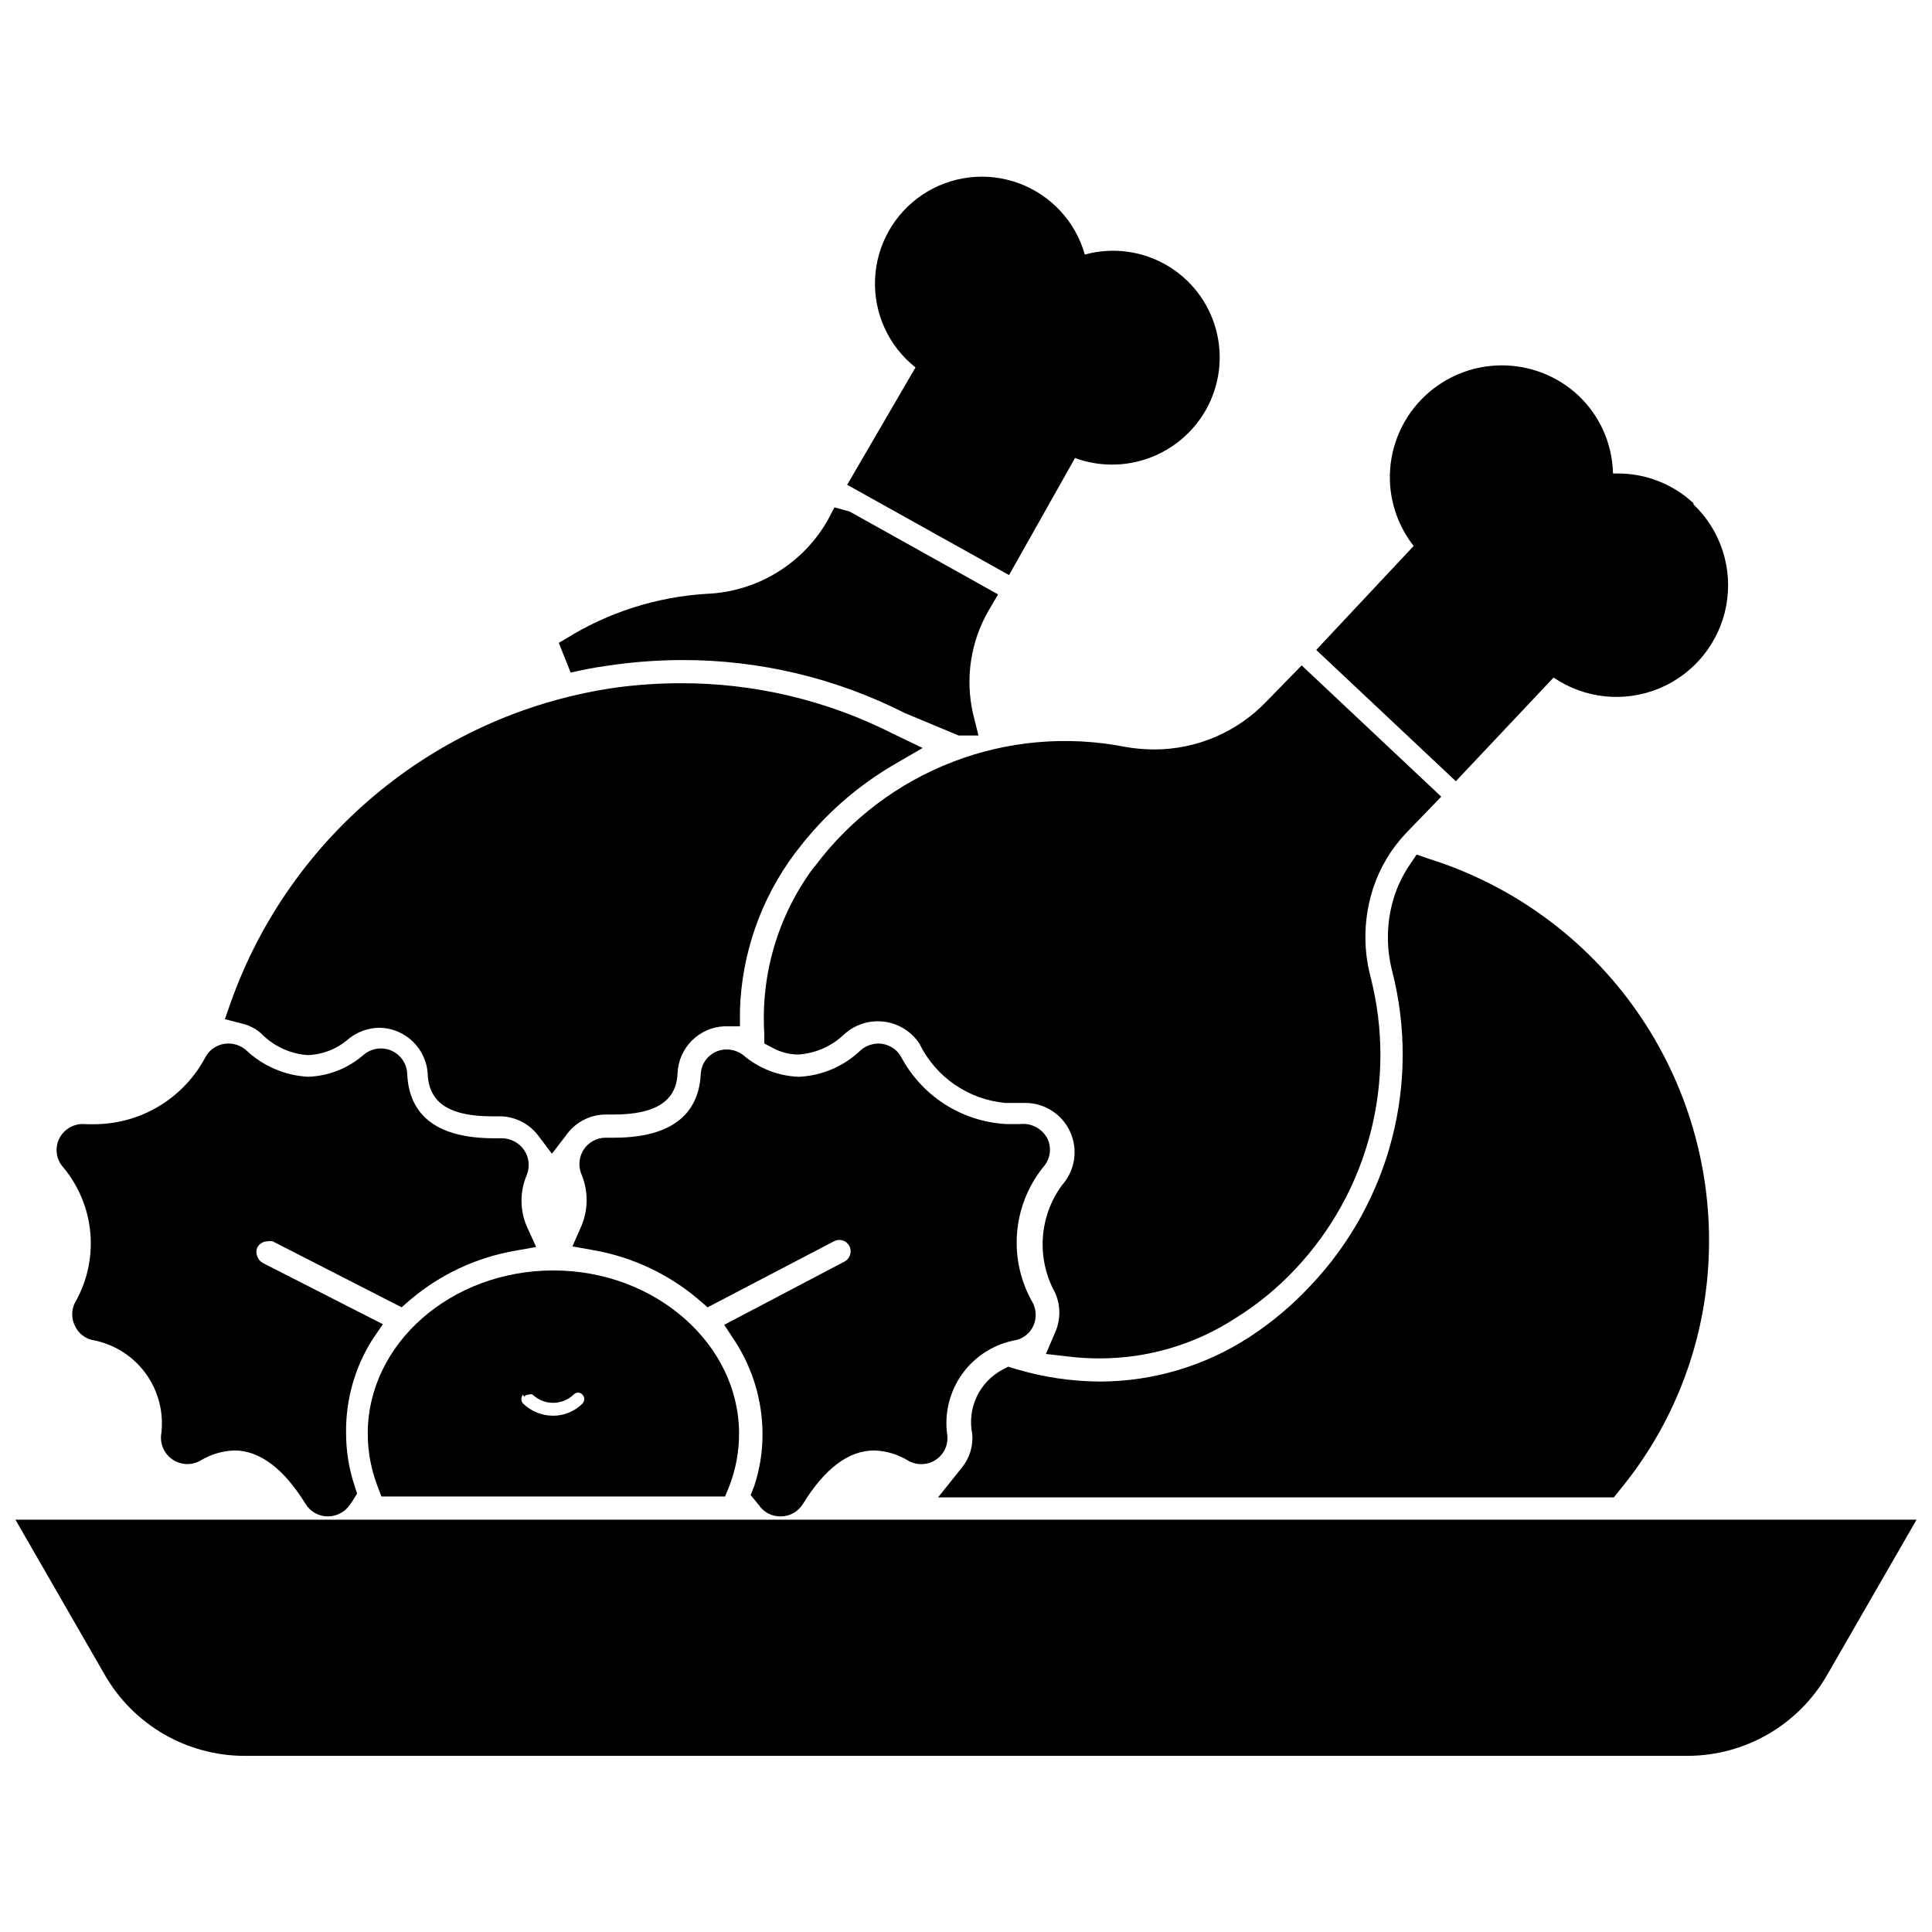 <?xml version="1.0" encoding="UTF-8"?>
<!-- Uploaded to: ICON Repo, www.svgrepo.com, Generator: ICON Repo Mixer Tools -->
<svg width="800px" height="800px" version="1.1" viewBox="144 144 512 512" xmlns="http://www.w3.org/2000/svg">
 <defs>
  <clipPath id="a">
   <path d="m148.09 546h503.81v64h-503.81z"/>
  </clipPath>
 </defs>
 <path d="m363.32 281.92c-6.609 11.539-18.676 18.879-31.961 19.445-13.355 0.793-26.297 4.934-37.629 12.043l-1.652 0.945 3.148 7.871 1.891-0.395c3.387-0.789 6.769-1.258 10.156-1.73h-0.004c5.769-0.766 11.578-1.16 17.398-1.18 20.508-0.059 40.742 4.746 59.039 14.012l14.328 5.984h5.273l-1.418-5.668v-0.004c-2.188-9.438-0.664-19.359 4.254-27.707l2.363-4.016-39.359-21.965-4.016-1.102z"/>
 <path d="m411.41 296.4 17.477-31.016c6.34 2.32 13.297 2.32 19.637 0 6.34-2.32 11.652-6.809 15-12.672 3.715-6.516 4.688-14.238 2.703-21.473-1.98-7.231-6.758-13.379-13.273-17.09-6.516-3.707-14.238-4.676-21.469-2.688-2.465-8.727-8.953-15.746-17.457-18.887s-17.996-2.023-25.539 3.004c-7.543 5.031-12.223 13.363-12.594 22.422-0.371 9.055 3.613 17.746 10.719 23.375l-18.105 31.094z"/>
 <path d="m592.79 277.35c-5.492-5.109-12.73-7.93-20.23-7.871h-1.102c-0.168-7.898-3.519-15.391-9.289-20.781-5.508-5.086-12.738-7.898-20.234-7.871-8.008 0.016-15.672 3.269-21.246 9.023-5.574 5.75-8.586 13.512-8.352 21.52 0.207 6.293 2.414 12.359 6.297 17.316l-25.82 27.551 37 34.793 25.898-27.473v0.004c8.266 5.625 18.816 6.699 28.047 2.852 9.23-3.848 15.895-12.094 17.715-21.926 1.82-9.836-1.445-19.922-8.684-26.82z"/>
 <g clip-path="url(#a)">
  <path d="m171.71 587.75c3.731 6.543 9.125 11.984 15.637 15.773 6.512 3.785 13.906 5.785 21.438 5.797h382.58c7.508-0.039 14.871-2.051 21.352-5.836 6.481-3.789 11.852-9.215 15.57-15.734l23.617-41.012h-503.81z"/>
 </g>
 <path d="m205.25 409.37-1.652 4.723 4.879 1.258c1.715 0.445 3.305 1.281 4.644 2.441 3.281 3.414 7.715 5.492 12.438 5.824 4.051-0.141 7.922-1.703 10.941-4.406 2.25-1.773 5.012-2.766 7.871-2.836 7.023-0.004 12.777 5.578 12.992 12.598 0.473 7.398 5.902 10.863 17.004 10.863h1.652c4.16-0.109 8.113 1.797 10.625 5.117l3.621 4.801 3.699-4.801c2.352-3.441 6.227-5.523 10.391-5.59h2.281c11.18 0 16.688-3.621 16.926-11.02l0.004-0.004c0.312-6.66 5.621-12 12.277-12.355h4.25v-4.25l0.004-0.004c0.461-14.984 5.516-29.469 14.484-41.484l0.551-0.707c7.062-9.348 15.922-17.191 26.055-23.066l7.32-4.25-7.871-3.777v-0.004c-17.488-8.871-36.832-13.457-56.441-13.379-5.555 0.012-11.102 0.379-16.609 1.102-23.027 3.215-44.73 12.668-62.77 27.336-18.039 14.664-31.723 33.984-39.566 55.871z"/>
 <path d="m573.18 538.94c14.305-17.285 22.598-38.754 23.617-61.168 1.109-23.406-5.566-46.52-18.98-65.734-13.418-19.211-32.82-33.438-55.176-40.457l-3.227-1.102-1.969 2.914v-0.004c-1.617 2.449-2.914 5.094-3.856 7.871-2.137 6.519-2.356 13.516-0.633 20.152 7.562 29.602-0.578 61.012-21.566 83.207-4.875 5.25-10.371 9.875-16.375 13.777-11.727 7.602-25.387 11.672-39.359 11.73-7.684-0.027-15.32-1.168-22.672-3.387l-1.812-0.551-1.652 0.867c-2.945 1.613-5.297 4.125-6.715 7.168-1.414 3.047-1.82 6.465-1.156 9.758 0.297 3.234-0.691 6.461-2.758 8.973l-6.297 7.871h179.09z"/>
 <path d="m245.47 494.93-31.801-16.215c-0.719-0.383-1.258-1.031-1.496-1.812-0.309-0.727-0.309-1.551 0-2.281 0.52-1 1.547-1.637 2.676-1.652 0.469-0.09 0.949-0.09 1.418 0l34.164 17.477 2.363-2.047c7.883-6.664 17.387-11.117 27.551-12.91l5.746-1.023-2.441-5.352v-0.004c-1.926-4.414-1.926-9.438 0-13.852 0.828-2.176 0.535-4.617-0.785-6.535-1.355-1.922-3.555-3.066-5.906-3.07h-2.047c-14.641 0-22.355-5.668-22.984-16.766 0.012-2.762-1.602-5.273-4.117-6.414-2.516-1.137-5.465-0.691-7.535 1.137-4.078 3.535-9.246 5.562-14.641 5.746-6.188-0.336-12.051-2.879-16.531-7.16-1.285-1.062-2.898-1.645-4.566-1.656-2.453-0.008-4.727 1.277-5.981 3.387-5.438 10.477-16.004 17.301-27.789 17.949-1.625 0.086-3.254 0.086-4.883 0-2.715 0.027-5.168 1.621-6.297 4.094-1.109 2.481-0.645 5.383 1.184 7.398 4.121 4.949 6.625 11.047 7.176 17.465 0.547 6.418-0.887 12.852-4.109 18.43-0.941 1.914-0.941 4.152 0 6.062 0.852 1.902 2.539 3.301 4.566 3.777 5.742 1.023 10.859 4.242 14.27 8.973 3.41 4.734 4.844 10.605 3.996 16.379-0.199 2.586 1.051 5.07 3.242 6.457 2.195 1.383 4.977 1.445 7.227 0.152 2.711-1.652 5.801-2.574 8.973-2.676 6.691 0 13.066 4.801 18.812 14.09h0.004c1.254 2.109 3.527 3.398 5.981 3.387 2.289-0.012 4.426-1.125 5.746-2.992l0.867-1.258 1.102-1.812-0.629-1.969c-1.512-4.488-2.281-9.195-2.281-13.934-0.148-8.727 2.231-17.309 6.848-24.715z"/>
 <path d="m342.93 540.2 2.125 2.598c1.293 1.949 3.488 3.109 5.828 3.07 2.406 0 4.644-1.254 5.902-3.305 5.746-9.367 12.121-14.168 18.812-14.168v-0.004c3.203 0.082 6.324 1.004 9.055 2.676 1.047 0.621 2.246 0.949 3.465 0.945 1.977 0.016 3.867-0.812 5.195-2.281 1.316-1.453 1.945-3.402 1.73-5.356-0.844-5.769 0.602-11.645 4.027-16.367 3.43-4.719 8.566-7.914 14.316-8.902 1.93-0.496 3.543-1.82 4.406-3.621 0.906-1.918 0.906-4.141 0-6.059-3.262-5.586-4.754-12.031-4.277-18.484 0.48-6.449 2.902-12.605 6.953-17.648 1.828-2.016 2.293-4.918 1.184-7.402-1.336-2.719-4.227-4.324-7.242-4.012h-3.859c-11.816-0.688-22.398-7.531-27.867-18.027-1.27-2.043-3.5-3.293-5.902-3.309-1.703 0.027-3.344 0.641-4.644 1.734-4.438 4.289-10.289 6.809-16.453 7.082-5.414-0.199-10.602-2.223-14.723-5.746-1.242-0.953-2.762-1.477-4.328-1.496-3.695-0.043-6.758 2.848-6.926 6.535-0.395 7.871-4.644 16.848-22.984 16.848h-2.207c-2.352-0.008-4.543 1.18-5.824 3.148-1.254 1.918-1.492 4.328-0.633 6.453 1.875 4.43 1.875 9.426 0 13.855l-2.363 5.352 5.746 1.023h0.004c10.227 1.832 19.789 6.34 27.707 13.07l2.363 2.047 33.457-17.477c0.699-0.391 1.523-0.488 2.293-0.266 0.77 0.223 1.418 0.742 1.801 1.445 0.387 0.719 0.473 1.566 0.238 2.348-0.238 0.785-0.777 1.441-1.5 1.824l-31.883 16.766 2.754 4.172 0.004 0.004c4.781 7.332 7.352 15.887 7.398 24.637 0.023 4.734-0.719 9.441-2.203 13.934z"/>
 <path d="m516.66 364.73 9.289-9.602-37-34.793-9.363 9.602c-7.75 8.094-18.473 12.672-29.68 12.676-2.641-0.004-5.273-0.238-7.871-0.711-15.238-2.969-31.004-1.59-45.496 3.981-14.488 5.566-27.121 15.102-36.453 27.508l-0.551 0.629c-9.363 12.66-13.961 28.215-12.988 43.926v2.598l2.281 1.18 0.004 0.004c2.051 1.121 4.352 1.715 6.691 1.73 4.609-0.289 8.965-2.215 12.277-5.43 2.859-2.562 6.688-3.758 10.496-3.273 3.805 0.48 7.215 2.598 9.344 5.789 4.309 8.867 12.934 14.836 22.75 15.746h5.352c5.152 0.012 9.816 3.055 11.91 7.766 2.09 4.707 1.219 10.207-2.227 14.039-2.988 4.082-4.746 8.934-5.066 13.984s0.809 10.086 3.254 14.512c1.492 3.359 1.492 7.191 0 10.551l-2.441 5.668 6.141 0.707c2.613 0.305 5.242 0.465 7.875 0.473 12.883 0.051 25.496-3.672 36.289-10.707 5.789-3.598 11.082-7.938 15.742-12.91 19.523-20.676 27.07-49.918 19.996-77.461-2.047-7.773-1.801-15.977 0.711-23.613 1.801-5.441 4.785-10.414 8.734-14.566z"/>
 <path d="m245.08 540.59h91.078l1.18-2.914c1.676-4.398 2.531-9.066 2.519-13.777 0-23.617-22.121-43.219-49.199-43.219s-49.199 19.363-49.199 43.219c-0.004 4.707 0.852 9.375 2.519 13.777zm37.785-26.449c0.32-0.359 0.777-0.562 1.258-0.551 0.328-0.137 0.695-0.137 1.023 0 3.043 2.898 7.824 2.898 10.863 0 0.301-0.34 0.73-0.535 1.184-0.535 0.449 0 0.879 0.195 1.18 0.535 0.621 0.664 0.621 1.695 0 2.359-2.082 2.094-4.922 3.258-7.871 3.227-2.945-0.012-5.769-1.168-7.875-3.227-0.617-0.664-0.617-1.695 0-2.359z"/>
</svg>